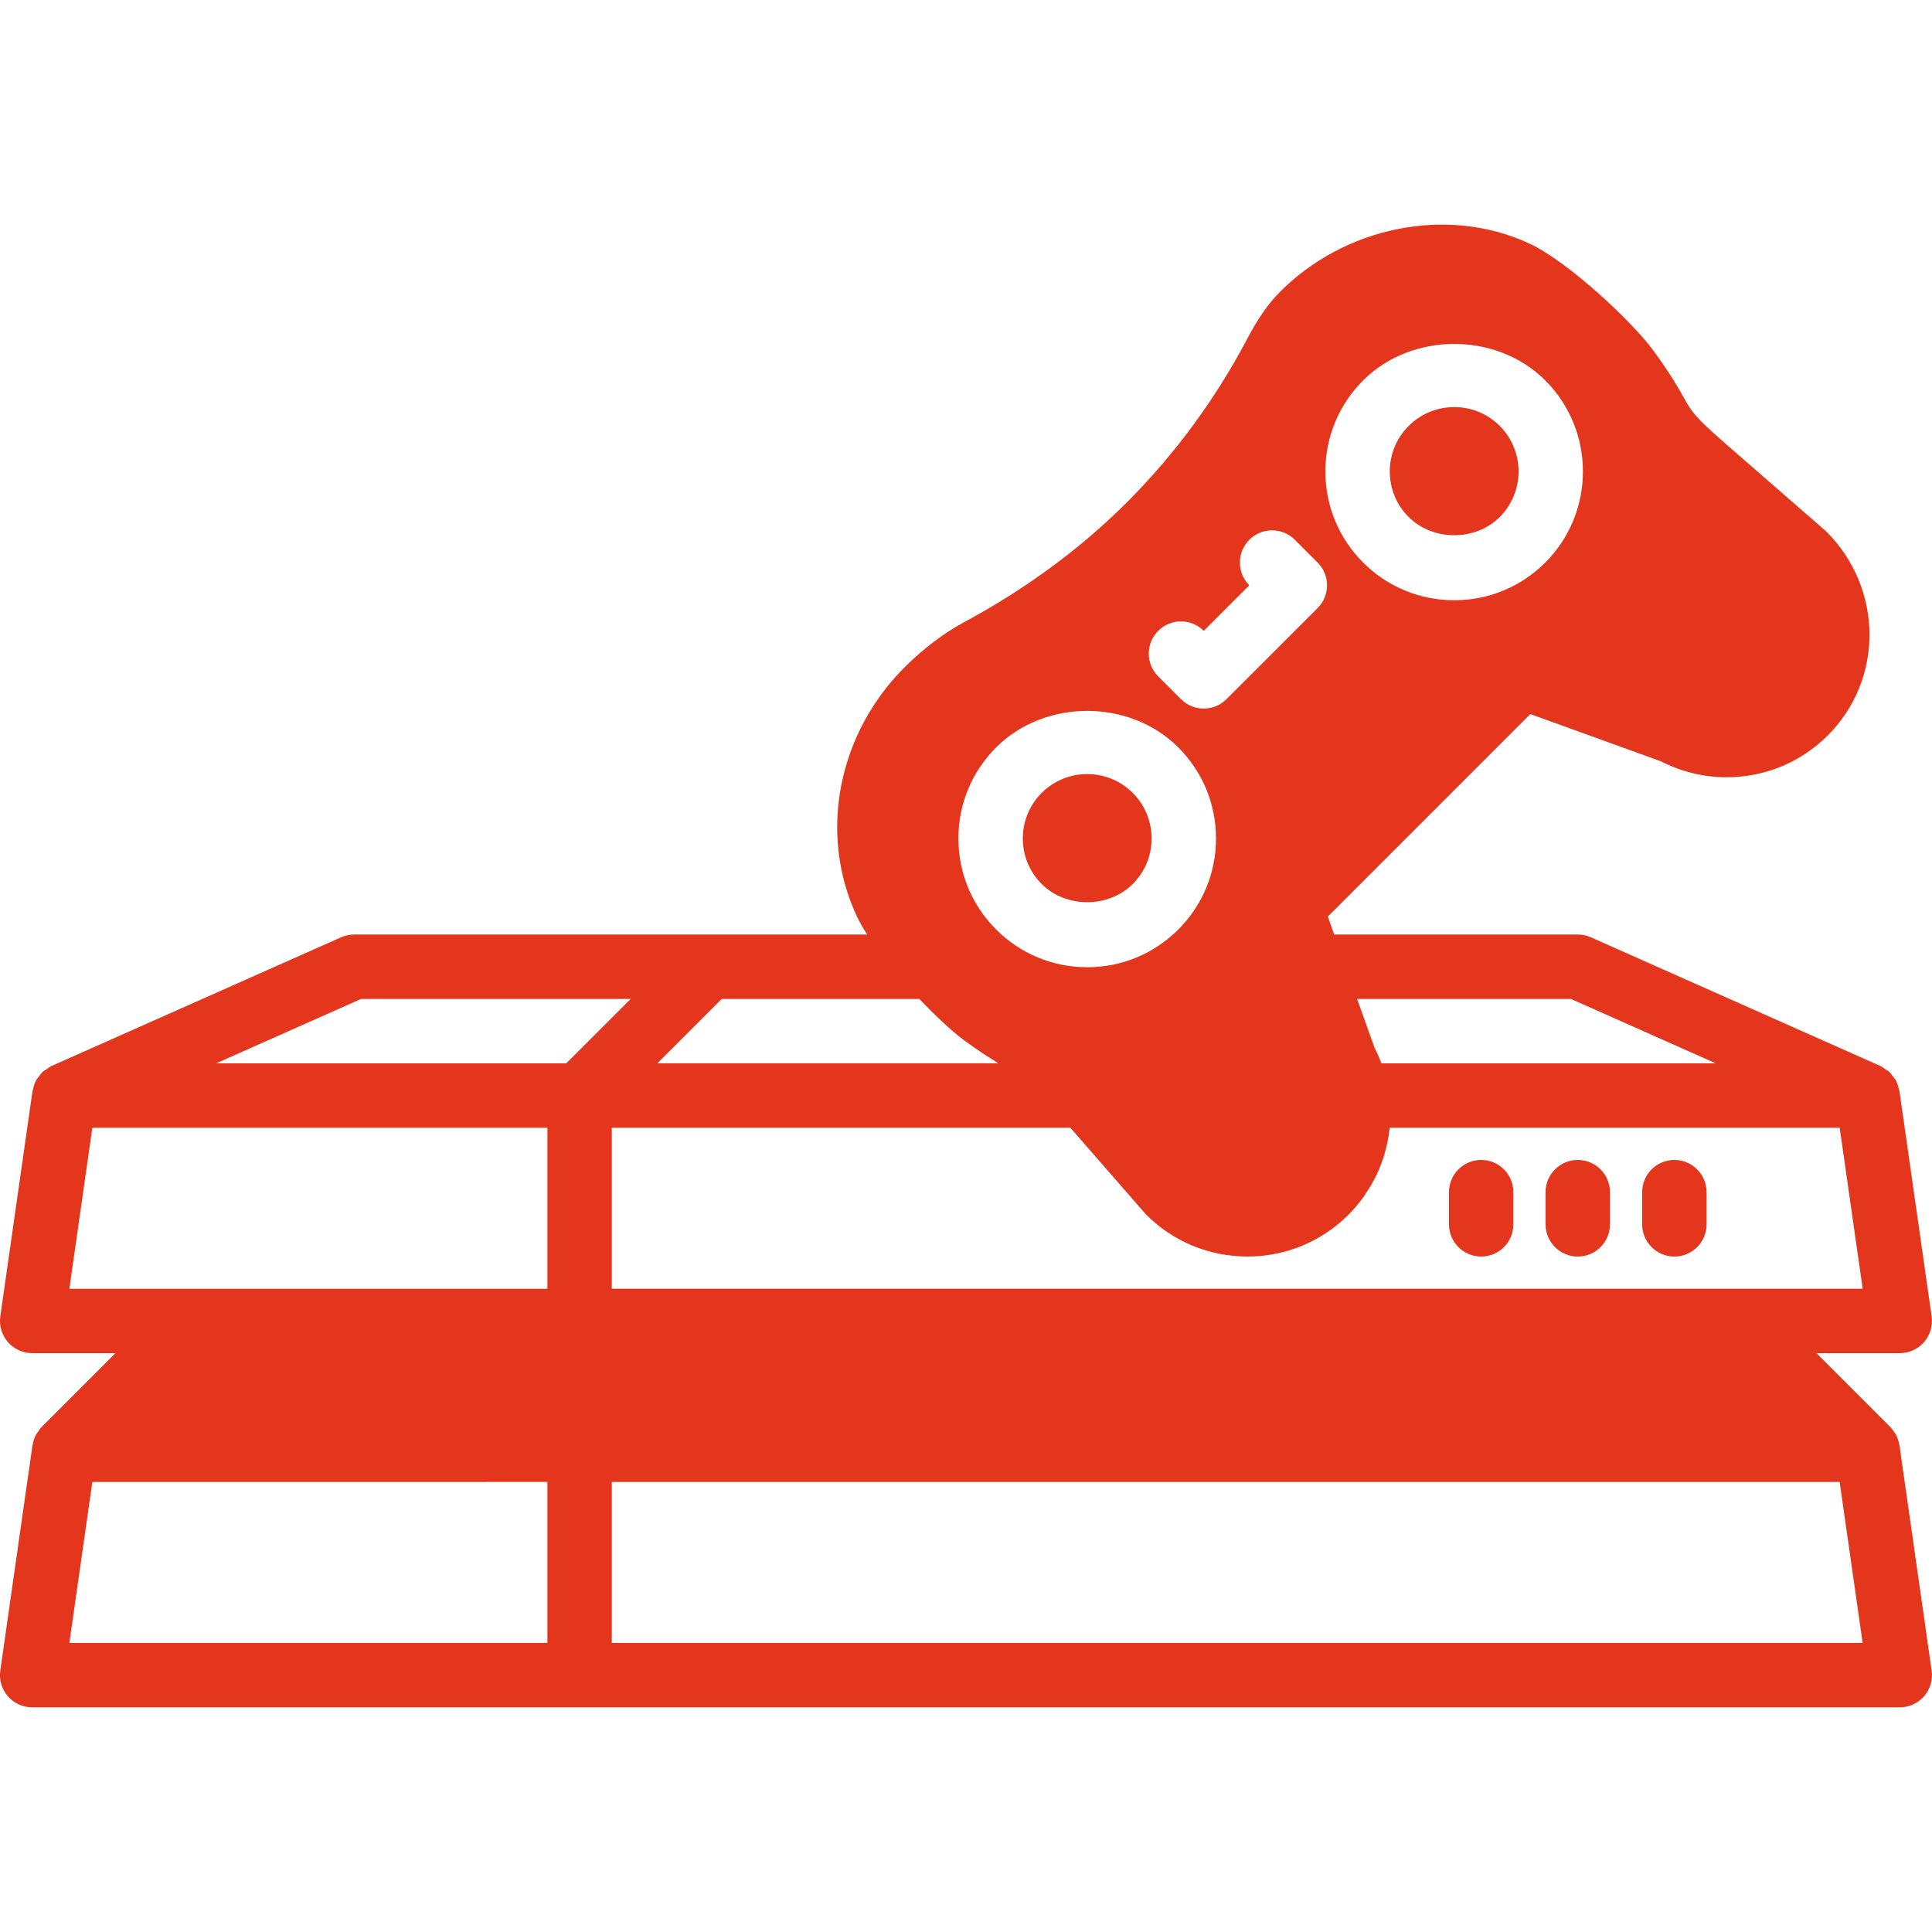 <?xml version="1.0"?>
<svg xmlns="http://www.w3.org/2000/svg" xmlns:xlink="http://www.w3.org/1999/xlink" version="1.1" id="Capa_1" x="0px" y="0px" viewBox="0 0 60.001 60.001" style="enable-background:new 0 0 60.001 60.001;" xml:space="preserve" width="512px" height="512px"><g><g>
	<path d="M58.983,44.859c-0.018-0.108-0.051-0.213-0.104-0.31c-0.011-0.021-0.029-0.036-0.042-0.056   c-0.039-0.061-0.077-0.123-0.13-0.176l-2.293-2.293H59c0.29,0,0.565-0.126,0.756-0.345c0.189-0.219,0.275-0.51,0.234-0.797l-1-7   c-0.003-0.02-0.014-0.035-0.018-0.054c-0.019-0.095-0.046-0.187-0.091-0.271c-0.023-0.042-0.056-0.075-0.084-0.114   c-0.039-0.054-0.076-0.11-0.126-0.156c-0.04-0.036-0.088-0.06-0.133-0.089c-0.044-0.029-0.082-0.066-0.132-0.089l-9-4   c-0.128-0.057-0.267-0.086-0.406-0.086h-7.566c-0.073-0.206-0.141-0.399-0.196-0.557l6.289-6.289l4.059,1.468   c0.628,0.324,1.33,0.494,2.036,0.494c1.188,0,2.305-0.462,3.145-1.302c1.732-1.732,1.732-4.553-0.051-6.333l-3.136-2.732   c-0.954-0.832-1.042-0.987-1.275-1.402c-0.174-0.31-0.412-0.734-0.949-1.471c-0.668-0.916-2.657-2.773-3.848-3.33   c-2.543-1.193-5.778-0.538-7.804,1.546c-0.334,0.342-0.651,0.803-0.971,1.41c-0.99,1.879-2.248,3.588-3.739,5.079   c-1.432,1.432-3.13,2.683-5.048,3.717c-0.612,0.33-1.212,0.778-1.782,1.333c-2.142,2.083-2.764,5.223-1.549,7.813   c0.08,0.17,0.192,0.359,0.318,0.556H11c-0.14,0-0.278,0.029-0.406,0.086l-9,4c-0.05,0.022-0.087,0.059-0.132,0.088   c-0.045,0.03-0.093,0.053-0.133,0.089c-0.05,0.046-0.087,0.101-0.126,0.156c-0.028,0.038-0.062,0.071-0.084,0.113   c-0.045,0.084-0.071,0.176-0.09,0.27c-0.004,0.02-0.016,0.036-0.019,0.056l-1,7c-0.041,0.287,0.045,0.578,0.234,0.797   C0.435,41.898,0.71,42.024,1,42.024h2.586l-2.293,2.293c-0.053,0.053-0.091,0.115-0.13,0.176c-0.013,0.02-0.03,0.035-0.042,0.056   c-0.053,0.097-0.086,0.202-0.104,0.31c-0.001,0.008-0.007,0.015-0.008,0.023l-1,7c-0.041,0.287,0.045,0.578,0.234,0.797   C0.435,52.898,0.71,53.024,1,53.024h58c0.29,0,0.565-0.126,0.756-0.345c0.189-0.219,0.275-0.51,0.234-0.797l-1-7   C58.989,44.874,58.984,44.867,58.983,44.859z M48.788,31.024l4.5,2H42.903c-0.062-0.164-0.132-0.325-0.212-0.48l-0.544-1.52H48.788   z M41.882,37.722c0.182-0.182,0.343-0.378,0.488-0.581c0.013-0.018,0.022-0.038,0.034-0.056c0.133-0.194,0.25-0.395,0.35-0.603   c0.004-0.008,0.006-0.016,0.01-0.024c0.104-0.221,0.187-0.449,0.253-0.682c0.003-0.01,0.004-0.02,0.007-0.03   c0.062-0.228,0.106-0.459,0.131-0.694c0.001-0.01,0.004-0.019,0.005-0.029h13.974l0.714,5H54H19v-5h14.241l2.354,2.698   c0.84,0.84,1.956,1.302,3.144,1.302C39.926,39.024,41.042,38.562,41.882,37.722z M42.334,11.814c1.511-1.51,4.145-1.511,5.657,0   c1.559,1.56,1.559,4.098,0,5.657c-0.756,0.755-1.761,1.171-2.828,1.171c-1.068,0-2.073-0.416-2.829-1.171   c-0.756-0.756-1.172-1.76-1.172-2.829C41.162,13.573,41.578,12.57,42.334,11.814z M35.97,19.592c0.391-0.391,1.023-0.391,1.414,0   l0,0l1.415-1.414c-0.39-0.391-0.39-1.023,0-1.414c0.391-0.391,1.023-0.391,1.414,0l0.707,0.707c0.391,0.391,0.391,1.023,0,1.414   l-2.829,2.828c-0.195,0.195-0.451,0.293-0.707,0.293s-0.512-0.098-0.707-0.293l-0.707-0.707   C35.579,20.615,35.579,19.983,35.97,19.592z M30.937,23.211c1.512-1.511,4.146-1.51,5.656,0c0.756,0.756,1.172,1.76,1.172,2.829   c0,1.068-0.416,2.072-1.172,2.828c-0.755,0.755-1.76,1.171-2.828,1.171c-1.067,0-2.072-0.416-2.828-1.171   c-0.756-0.756-1.172-1.76-1.172-2.828C29.765,24.971,30.181,23.967,30.937,23.211z M22.414,31.024h6.137   c0.094,0.099,0.185,0.191,0.277,0.284c0.062,0.062,0.122,0.123,0.182,0.182c0.068,0.067,0.134,0.13,0.2,0.192   c0.088,0.083,0.171,0.159,0.254,0.232c0.044,0.039,0.089,0.08,0.132,0.116c0.125,0.107,0.244,0.204,0.348,0.279   c0.211,0.154,0.391,0.279,0.556,0.39c0.058,0.039,0.107,0.07,0.16,0.104c0.108,0.071,0.21,0.135,0.3,0.19   c0.014,0.009,0.033,0.022,0.047,0.03H20.414L22.414,31.024z M17,51.024H2.154l0.714-5H17V51.024z M17,40.024H6H2.154l0.714-5H17   V40.024z M6.712,33.024l4.5-2h8.374l-2,2H6.712z M19,51.024v-5h38.133l0.714,5H19z" data-original="#000000" class="active-path" data-old_color="#000000" fill="#E3361D"/>
	<path d="M46,39.024c0.553,0,1-0.447,1-1v-1c0-0.553-0.447-1-1-1s-1,0.447-1,1v1C45,38.576,45.448,39.024,46,39.024z" data-original="#000000" class="active-path" data-old_color="#000000" fill="#E3361D"/>
	<path d="M49,39.024c0.553,0,1-0.447,1-1v-1c0-0.553-0.447-1-1-1s-1,0.447-1,1v1C48,38.576,48.448,39.024,49,39.024z" data-original="#000000" class="active-path" data-old_color="#000000" fill="#E3361D"/>
	<path d="M52,39.024c0.553,0,1-0.447,1-1v-1c0-0.553-0.447-1-1-1s-1,0.447-1,1v1C51,38.576,51.448,39.024,52,39.024z" data-original="#000000" class="active-path" data-old_color="#000000" fill="#E3361D"/>
	<path d="M46.577,16.057c0.779-0.78,0.779-2.049,0-2.829c-0.378-0.377-0.88-0.585-1.414-0.585c-0.535,0-1.037,0.208-1.415,0.585   c-0.378,0.378-0.586,0.88-0.586,1.414c0,0.535,0.208,1.037,0.586,1.415C44.503,16.81,45.821,16.812,46.577,16.057z" data-original="#000000" class="active-path" data-old_color="#000000" fill="#E3361D"/>
	<path d="M35.179,27.454c0.378-0.378,0.586-0.88,0.586-1.414c0-0.535-0.208-1.037-0.586-1.415c-0.378-0.377-0.88-0.585-1.414-0.585   s-1.036,0.208-1.414,0.585c-0.378,0.378-0.586,0.88-0.586,1.415c0,0.534,0.208,1.036,0.586,1.414   C33.107,28.208,34.423,28.208,35.179,27.454z" data-original="#000000" class="active-path" data-old_color="#000000" fill="#E3361D"/>
</g></g> </svg>
